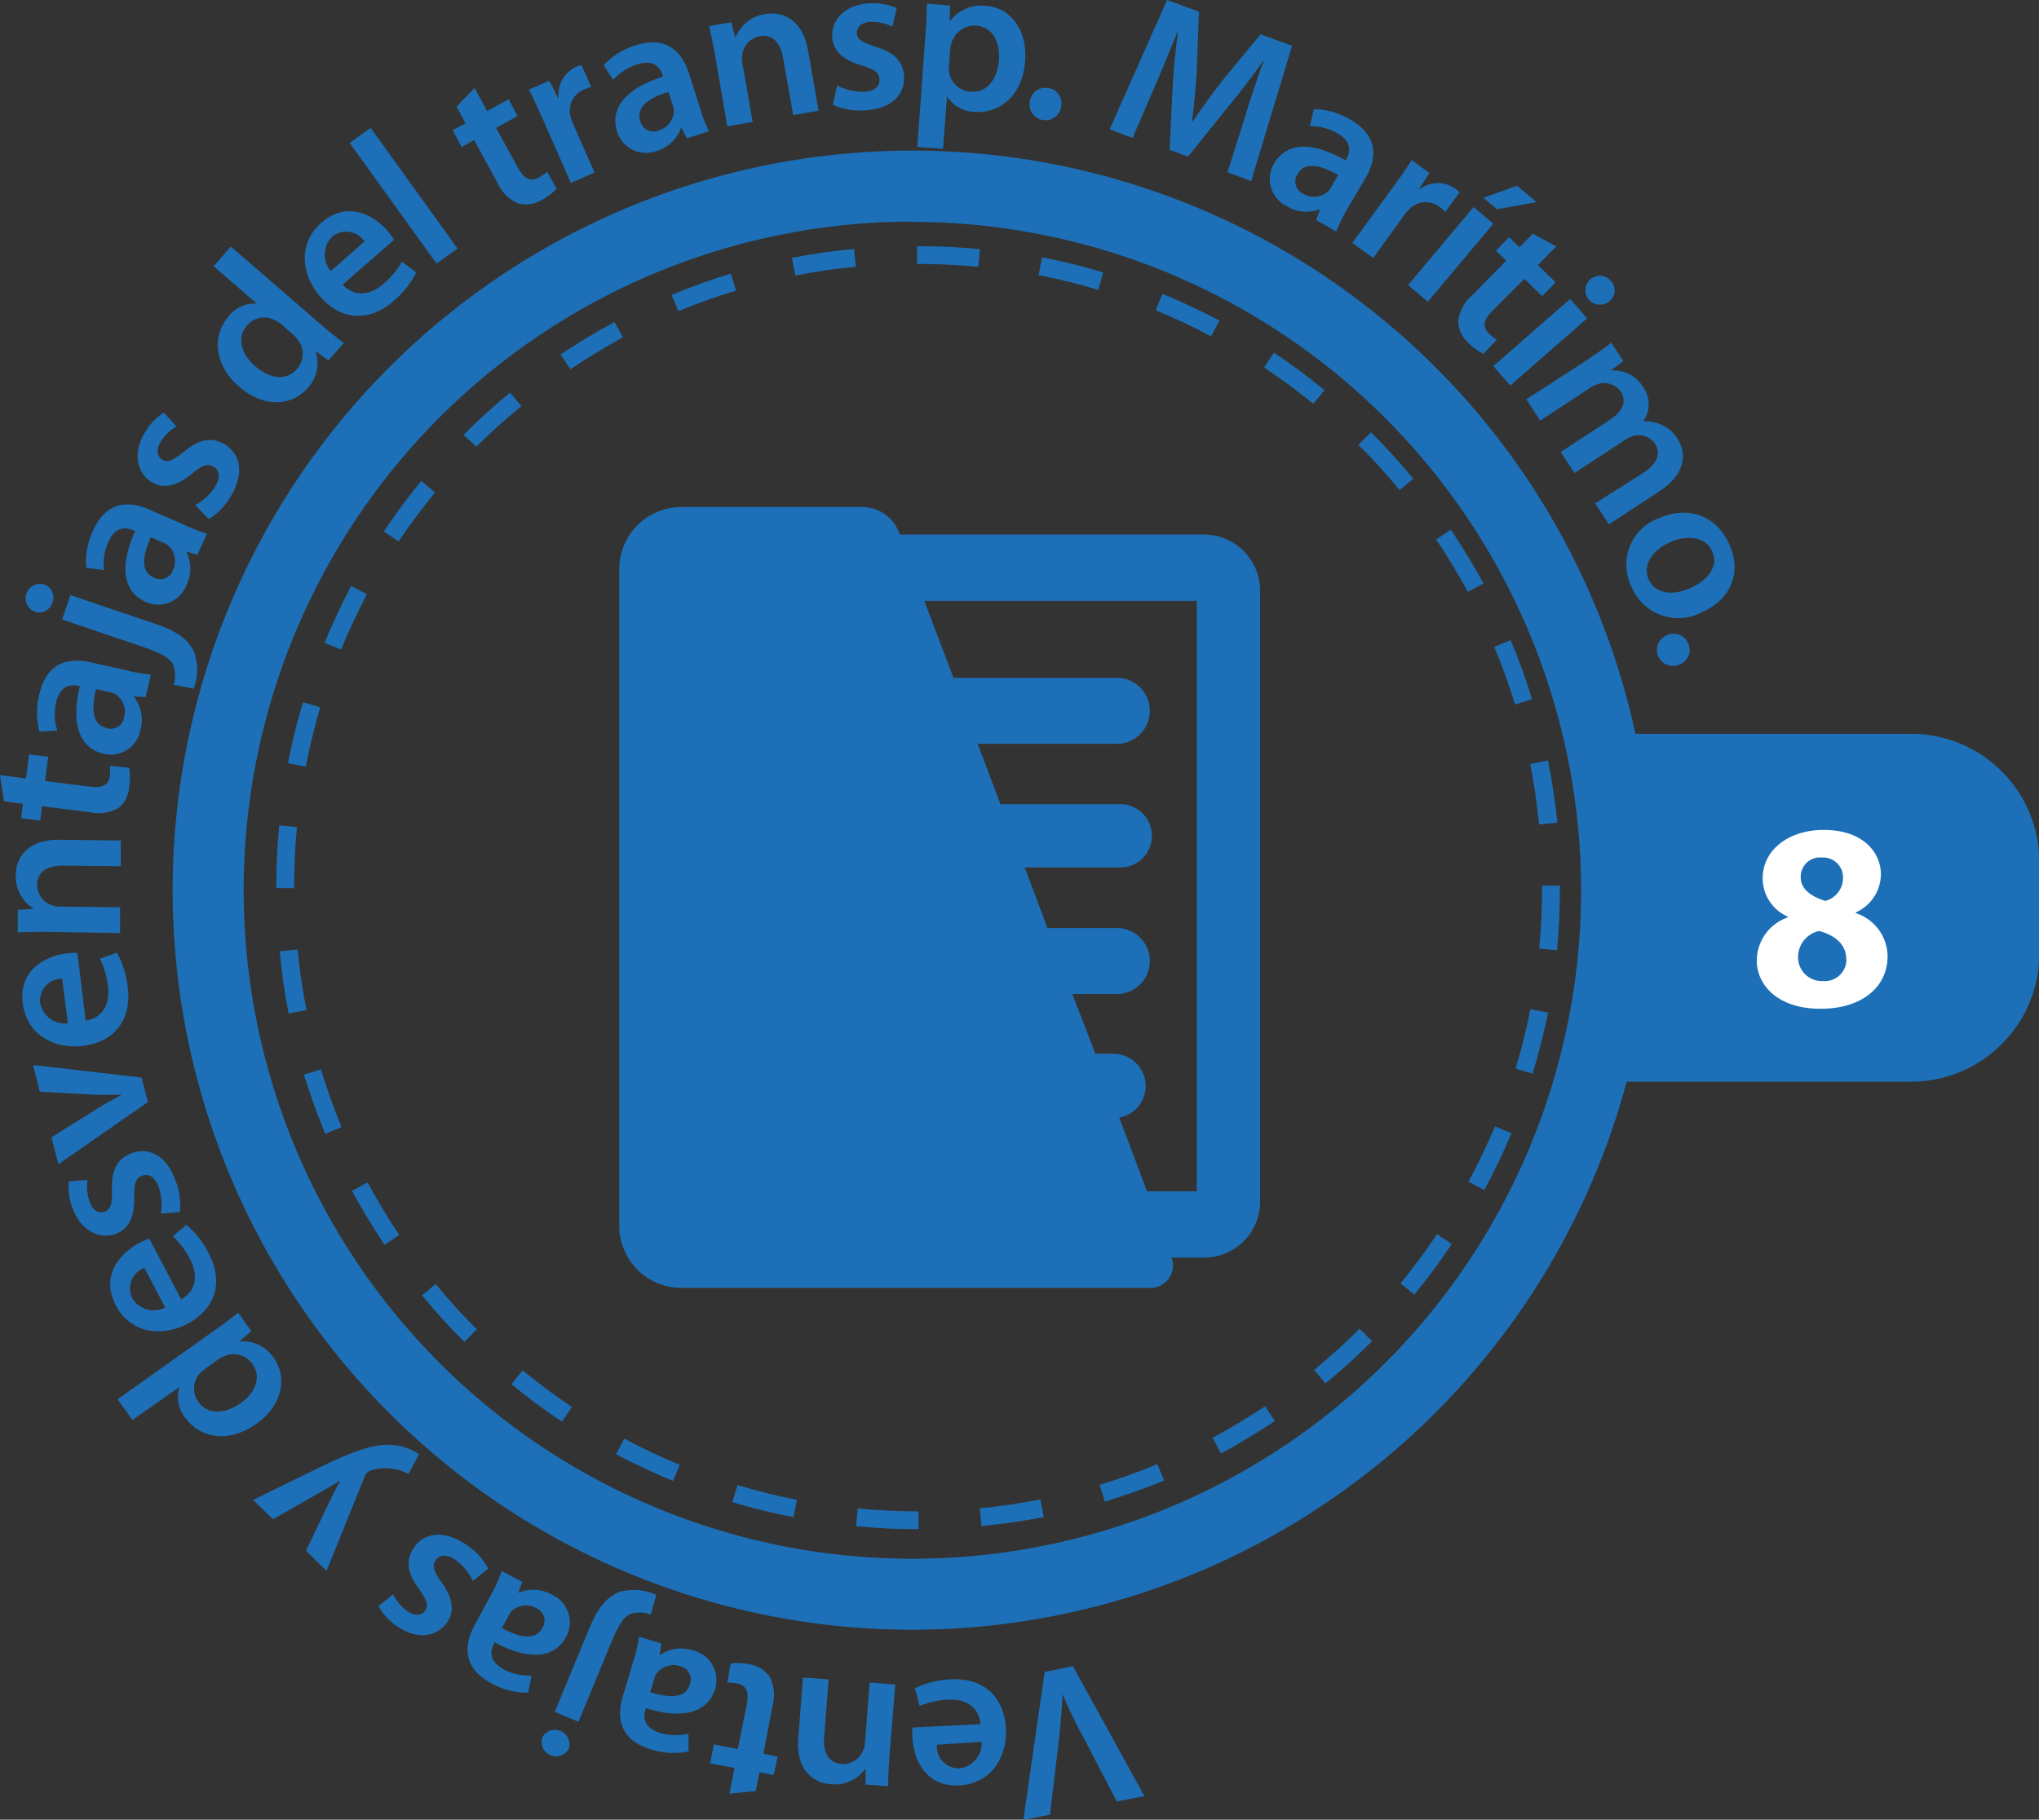 <svg id="Capa_1" data-name="Capa 1" xmlns="http://www.w3.org/2000/svg" viewBox="0 0 229.69 205.03"><rect x="0" y="0" width="229.69" height="205.03" fill="#333333" stroke="none"/><defs><style>.cls-1{fill:#1d70b7;}.cls-2{fill:#fff;}</style></defs><title>Mesa de trabajo 12</title><g id="boton_8" data-name="boton 8"><path class="cls-1" d="M120.86,187.73l8.06,14.65-3.11.6-3.5-6.71c-1-1.85-1.86-3.56-2.62-5.38h0c-.06,1.94-.27,3.95-.51,6l-.9,7.58-3,.58,2.4-16.66Z"/><path class="cls-1" d="M110.46,194.27c-.19-2.07-1.85-2.87-3.71-2.76a9.24,9.24,0,0,0-3.15.71l-.54-2a10.33,10.33,0,0,1,4-1c3.72-.22,6,1.94,6.25,5.45.19,3.18-1.57,6.29-5.24,6.5s-5.13-2.77-5.28-5.29a7.08,7.08,0,0,1,0-1.23Zm-4.92,2.32a2.47,2.47,0,0,0,2.54,2.66,2.84,2.84,0,0,0,2.5-3Z"/><path class="cls-1" d="M100.2,197.84c-.1,1.32-.14,2.43-.17,3.42l-2.52-.19v-1.73h-.07a4.22,4.22,0,0,1-3.82,1.7c-2-.15-4-1.61-3.69-5.23l.52-6.8,2.89.22-.5,6.47c-.12,1.65.39,2.94,2,3.06a2.43,2.43,0,0,0,2.39-1.52,2.67,2.67,0,0,0,.21-.91l.52-6.75,2.89.22Z"/><path class="cls-1" d="M82.18,202.1l.56-2.9L80,198.68l.41-2.13,2.71.52,1-5c.27-1.39,0-2.16-1.06-2.37a3.8,3.8,0,0,0-1.13-.1l.37-2.17a6.36,6.36,0,0,1,2.12.1,3.32,3.32,0,0,1,2.28,1.4A4.53,4.53,0,0,1,87,192.3l-1,5.31,1.6.31L87.15,200l-1.6-.31-.41,2.11Z"/><path class="cls-1" d="M71.36,187.11a15.5,15.5,0,0,0,.62-2.7l2.51.76-.17,1.28.07,0a4.2,4.2,0,0,1,3.7-.48,3.41,3.41,0,0,1,2.46,4.33c-.84,2.75-3.73,3.43-7.79,2.17l-.06.18c-.22.72-.29,2,1.65,2.6a6.08,6.08,0,0,0,3.21.09v2a8.28,8.28,0,0,1-4.27-.24c-3.52-1.07-3.86-3.62-3.12-6Zm1.88,3.56c2,.62,4,.79,4.46-.88a1.52,1.52,0,0,0-1.1-2.06,2.38,2.38,0,0,0-2.65.84,2,2,0,0,0-.25.59Z"/><path class="cls-1" d="M61.08,195.78a1.63,1.63,0,0,1,3,1.24,1.63,1.63,0,0,1-3-1.24Zm12.23-13.85a3.26,3.26,0,0,0-2.32-.06c-.73.34-1.27,1.09-2.22,3.4L65.17,194l-2.68-1.11,3.92-9.49c.91-2.2,1.91-3.4,3.27-4a6,6,0,0,1,4.24.3Z"/><path class="cls-1" d="M55.38,179.58A15.52,15.52,0,0,0,56.51,177l2.31,1.23-.41,1.22.06,0a4.2,4.2,0,0,1,3.72.24,3.41,3.41,0,0,1,1.59,4.72c-1.35,2.54-4.32,2.65-8.06.64l-.09.17c-.35.67-.67,1.92,1.12,2.87a6.08,6.08,0,0,0,3.13.7l-.38,1.93a8.27,8.27,0,0,1-4.14-1.05c-3.25-1.73-3.1-4.29-1.91-6.52Zm1.16,3.85c1.8,1,3.73,1.53,4.55,0a1.52,1.52,0,0,0-.68-2.23,2.38,2.38,0,0,0-2.76.32,2,2,0,0,0-.36.53Z"/><path class="cls-1" d="M53.27,178.14a6.28,6.28,0,0,0-1.93-2.36c-1-.72-1.82-.6-2.25,0s-.27,1.22.6,2.45c1.42,1.89,1.48,3.43.7,4.55-1.15,1.67-3.41,2-5.61.49a6.63,6.63,0,0,1-2.14-2.3l1.64-1.34a5.09,5.09,0,0,0,1.63,1.92c.85.59,1.62.48,2-.1s.16-1.18-.74-2.46c-1.31-1.79-1.49-3.2-.54-4.62,1.19-1.73,3.39-2,5.89-.32A7.41,7.41,0,0,1,55,176.73Z"/><path class="cls-1" d="M34.47,174.73l2.8-5.85c.32-.67.74-1.48,1.07-2.05l-.05,0c-.56.34-1.32.82-2,1.19l-5.55,3.16L28.51,169,36,165.34c4.12-2,6.21-2.62,8-2.54a6.12,6.12,0,0,1,3.21,1.06L46,166.08a5.38,5.38,0,0,0-4.18-.4,1.09,1.09,0,0,0-.48.26,1.45,1.45,0,0,0-.29.51L36.78,177Z"/><path class="cls-1" d="M13.25,157.66l11-7.82c1-.68,2-1.46,2.58-1.95l1.49,2.1-1.4,1.17,0,0A4.12,4.12,0,0,1,30.83,153c1.6,2.25.95,5.38-1.94,7.42-3.12,2.25-6.38,1.6-8-.65a3.65,3.65,0,0,1-.66-3.5l0,0L14.92,160Zm9.88-3.45a4.37,4.37,0,0,0-.59.51,2.55,2.55,0,0,0-.21,3.21c1.08,1.52,3,1.41,4.76.18s2.38-3,1.32-4.46a2.56,2.56,0,0,0-3.12-.85,3.19,3.19,0,0,0-.75.41Z"/><path class="cls-1" d="M20.41,146.4c1.81-1,1.86-2.86,1-4.52a9.27,9.27,0,0,0-1.94-2.58L21,138a10.32,10.32,0,0,1,2.51,3.22c1.73,3.31.71,6.31-2.4,7.94-2.82,1.48-6.38,1.15-8.08-2.11s.42-5.81,2.66-7a7.16,7.16,0,0,1,1.13-.48Zm-4.14-3.54a2.47,2.47,0,0,0-1.38,3.41,2.84,2.84,0,0,0,3.72,1.06Z"/><path class="cls-1" d="M18.12,136.73a6.29,6.29,0,0,0-.25-3c-.46-1.19-1.17-1.53-1.87-1.25s-.91.85-.89,2.36c.1,2.36-.72,3.66-2,4.15-1.89.73-3.95-.28-4.9-2.77a6.64,6.64,0,0,1-.46-3.11l2.11-.17a5.08,5.08,0,0,0,.25,2.51c.37,1,1.06,1.31,1.72,1.06s.8-.89.78-2.45c-.07-2.22.58-3.48,2.16-4.11,2-.75,4,.23,5,3.07a7.41,7.41,0,0,1,.5,3.55Z"/><path class="cls-1" d="M5.8,128.14,11,124.89c.9-.57,1.73-1,2.6-1.47l0-.07c-1,0-1.9,0-3,0L4.48,123l-.75-3,12.22,1.41.71,2.77-10.08,7Z"/><path class="cls-1" d="M9.65,115c2.05-.33,2.74-2,2.51-3.88a9.29,9.29,0,0,0-.91-3.1l1.91-.67a10.32,10.32,0,0,1,1.23,3.89c.46,3.7-1.53,6.16-5,6.6-3.16.4-6.37-1.15-6.83-4.8s2.43-5.3,4.93-5.61a7.13,7.13,0,0,1,1.23-.06ZM7,110.27A2.47,2.47,0,0,0,4.52,113a2.84,2.84,0,0,0,3.12,2.3Z"/><path class="cls-1" d="M5.42,105c-1.32,0-2.43,0-3.42.05l0-2.53,1.72-.12v-.07a4.22,4.22,0,0,1-1.94-3.71c0-2,1.34-4.07,5-4l6.82.08,0,2.9-6.49-.07c-1.65,0-2.91.58-2.93,2.16A2.44,2.44,0,0,0,5.84,102a2.68,2.68,0,0,0,.92.15l6.77.08,0,2.9Z"/><path class="cls-1" d="M0,87.34l2.93.37L3.27,85l2.16.27L5.08,88l5,.63c1.4.18,2.15-.11,2.29-1.21a3.75,3.75,0,0,0,0-1.14l2.18.23a6.37,6.37,0,0,1,0,2.12A3.32,3.32,0,0,1,13.41,91a4.53,4.53,0,0,1-3.32.51l-5.36-.67-.2,1.62-2.15-.27.2-1.62L.44,90.27Z"/><path class="cls-1" d="M14.25,75.53A15.4,15.4,0,0,0,17,76l-.6,2.55-1.29-.08,0,.07a4.2,4.2,0,0,1,.72,3.66,3.41,3.41,0,0,1-4.16,2.73C8.84,84.25,8,81.41,9,77.28l-.18,0c-.74-.17-2-.16-2.49,1.82a6.09,6.09,0,0,0,.12,3.21l-2,.12a8.29,8.29,0,0,1,0-4.28c.84-3.58,3.36-4.08,5.82-3.51Zm-3.43,2.1c-.49,2-.53,4,1.17,4.4a1.52,1.52,0,0,0,2-1.23,2.38,2.38,0,0,0-1-2.59,2,2,0,0,0-.6-.21Z"/><path class="cls-1" d="M4.94,65.84a1.54,1.54,0,0,1,.95,2.07,1.53,1.53,0,0,1-2,1,1.63,1.63,0,0,1,1-3.09ZM19.55,77.15a3.27,3.27,0,0,0-.08-2.32c-.38-.7-1.17-1.19-3.54-2L7,69.8l.93-2.75,9.72,3.3c2.26.76,3.51,1.69,4.17,3a6,6,0,0,1,0,4.25Z"/><path class="cls-1" d="M20.73,59.12a15.51,15.51,0,0,0,2.59,1l-1.08,2.39L21,62.14l0,.06a4.2,4.2,0,0,1,0,3.73,3.41,3.41,0,0,1-4.6,1.89c-2.62-1.18-2.92-4.14-1.16-8L15,59.75c-.69-.31-2-.54-2.79,1.31a6.09,6.09,0,0,0-.5,3.17l-2-.26a8.27,8.27,0,0,1,.78-4.2c1.51-3.36,4.08-3.37,6.38-2.33ZM17,60.53c-.87,1.86-1.28,3.82.31,4.54a1.52,1.52,0,0,0,2.18-.83,2.38,2.38,0,0,0-.5-2.74,2,2,0,0,0-.55-.33Z"/><path class="cls-1" d="M22,56.92a6.28,6.28,0,0,0,2.23-2.08c.65-1.09.48-1.86-.17-2.25s-1.24-.19-2.41.76c-1.8,1.54-3.32,1.7-4.5,1-1.74-1-2.22-3.28-.86-5.57a6.62,6.62,0,0,1,2.16-2.28l1.44,1.55a5.07,5.07,0,0,0-1.81,1.75c-.53.89-.38,1.64.23,2s1.19.08,2.41-.9c1.7-1.43,3.1-1.7,4.57-.85,1.8,1.08,2.27,3.25.71,5.86a7.4,7.4,0,0,1-2.48,2.59Z"/><path class="cls-1" d="M26,27.78l10.23,8.85c.89.77,1.89,1.57,2.51,2L37,40.62l-1.47-1.08,0,0a4.12,4.12,0,0,1-.87,4.18c-1.81,2.09-5,2.2-7.67-.11-2.93-2.5-3.08-5.82-1.28-7.91a3.65,3.65,0,0,1,3.24-1.47l0,0L24.06,30Zm5.71,8.77A4.27,4.27,0,0,0,31,36.1a2.55,2.55,0,0,0-3.17.56c-1.22,1.41-.65,3.28,1,4.67s3.45,1.61,4.65.21a2.56,2.56,0,0,0,.08-3.24,3.21,3.21,0,0,0-.58-.63Z"/><path class="cls-1" d="M38.6,32.07c1.42,1.51,3.22,1.13,4.62-.1a9.23,9.23,0,0,0,2.05-2.49l1.63,1.21a10.33,10.33,0,0,1-2.53,3.2c-2.8,2.46-6,2.19-8.28-.46-2.1-2.4-2.62-5.93.14-8.35s5.75-1,7.42.94a7.19,7.19,0,0,1,.74,1Zm2.46-4.86a2.47,2.47,0,0,0-3.64-.54,2.84,2.84,0,0,0-.15,3.87Z"/><path class="cls-1" d="M39.39,16.11l2.36-1.7L51.54,28l-2.36,1.7Z"/><path class="cls-1" d="M53.46,9.92l1.42,2.59,2.42-1.33,1,1.9-2.42,1.33,2.44,4.45C59,20.1,59.71,20.54,60.68,20a3.77,3.77,0,0,0,.94-.65l1.09,1.9A6.36,6.36,0,0,1,61,22.54a3.33,3.33,0,0,1-2.65.37A4.53,4.53,0,0,1,56,20.52l-2.59-4.74L52,16.57l-1-1.9,1.43-.78-1-1.88Z"/><path class="cls-1" d="M61.15,13.45C60.53,12,60.05,11,59.58,10.1l2.29-1,1,1.94.07,0a3.44,3.44,0,0,1,1.92-3.5,3.05,3.05,0,0,1,.65-.21l1.09,2.48a4.58,4.58,0,0,0-.83.29,2.55,2.55,0,0,0-1.49,3.05,5.07,5.07,0,0,0,.29.83l2.4,5.46-2.66,1.17Z"/><path class="cls-1" d="M78.87,12.22a15.51,15.51,0,0,0,1,2.57l-2.5.8-.59-1.15-.07,0A4.2,4.2,0,0,1,74,17a3.41,3.41,0,0,1-4.48-2.16c-.87-2.74,1.12-4.94,5.18-6.21l-.06-.18c-.23-.72-.9-1.82-2.83-1.2A6.09,6.09,0,0,0,69.08,9L68,7.33A8.3,8.3,0,0,1,71.62,5.1c3.51-1.12,5.23.79,6,3.19ZM75.3,10.36c-2,.6-3.7,1.6-3.17,3.27a1.52,1.52,0,0,0,2.08,1.07,2.38,2.38,0,0,0,1.7-2.2,1.93,1.93,0,0,0-.12-.63Z"/><path class="cls-1" d="M80.56,6.3c-.23-1.3-.46-2.39-.68-3.36l2.49-.43.44,1.67h.07a4.22,4.22,0,0,1,3.29-2.59c2-.34,4.25.58,4.87,4.16l1.17,6.72-2.86.5L88.22,6.56c-.28-1.63-1.1-2.75-2.66-2.48a2.44,2.44,0,0,0-1.94,2.06,2.71,2.71,0,0,0,0,.93l1.17,6.67-2.86.5Z"/><path class="cls-1" d="M94.3,9.63a6.28,6.28,0,0,0,3,.71c1.27-.06,1.81-.63,1.77-1.39s-.53-1.13-2-1.58c-2.28-.64-3.25-1.82-3.32-3.19-.1-2,1.5-3.67,4.16-3.8a6.62,6.62,0,0,1,3.1.53L100.52,3a5.08,5.08,0,0,0-2.46-.54c-1,.05-1.58.6-1.54,1.3s.59,1,2.08,1.5c2.13.63,3.13,1.64,3.24,3.34.1,2.1-1.45,3.69-4.49,3.84a7.41,7.41,0,0,1-3.53-.63Z"/><path class="cls-1" d="M104.23,4.24c.11-1.51.16-2.73.19-3.82L107,.61V2.39h0A4.47,4.47,0,0,1,111.1.66c2.64.2,4.65,2.62,4.38,6.2-.31,4.14-3.08,5.95-5.69,5.75a3.77,3.77,0,0,1-3.11-1.77h0l-.45,5.93-2.9-.22Zm2.68,3.07a4.33,4.33,0,0,0,0,.81,2.65,2.65,0,0,0,2.41,2.22c1.84.14,3-1.31,3.21-3.57.15-2-.71-3.75-2.57-3.89a2.75,2.75,0,0,0-2.77,1.94,3.82,3.82,0,0,0-.15.72Z"/><path class="cls-1" d="M116,11.46a1.77,1.77,0,0,1,2.08-1.54,1.74,1.74,0,0,1,1.45,2.14,1.79,1.79,0,1,1-3.53-.6Z"/><path class="cls-1" d="M140.22,13.24c.62-2,1.36-4.33,2.12-6.34l-.07,0c-1.15,1.64-2.51,3.43-3.87,5.07l-4.57,5.67-2.08-.76.35-7.11c.12-2.12.34-4.35.62-6.36l0,0c-.78,1.93-1.74,4.26-2.6,6.26l-2.54,5.88L125,14.57,131.47,0l3.59,1.32L134.81,8c-.11,1.95-.3,3.89-.53,5.69l.07,0c1-1.47,2.18-3.12,3.39-4.66L142,3.86l3.55,1.3-4.61,15.25-2.66-1Z"/><path class="cls-1" d="M151.74,23.6a15.57,15.57,0,0,0-1.21,2.49l-2.27-1.3.45-1.21-.06,0a4.2,4.2,0,0,1-3.71-.35,3.41,3.41,0,0,1-1.44-4.76c1.43-2.5,4.4-2.52,8.08-.39l.09-.16c.38-.66.73-1.89-1-2.9a6.08,6.08,0,0,0-3.11-.8l.44-1.92a8.29,8.29,0,0,1,4.11,1.18c3.2,1.83,3,4.38,1.71,6.58Zm-1-3.88c-1.77-1-3.68-1.64-4.55-.13a1.52,1.52,0,0,0,.61,2.25,2.38,2.38,0,0,0,2.77-.24,2,2,0,0,0,.38-.52Z"/><path class="cls-1" d="M156.92,21.09c.91-1.26,1.56-2.19,2.1-3.06l2,1.47-1.18,1.83.06,0a3.44,3.44,0,0,1,4-.11,3.06,3.06,0,0,1,.51.46l-1.59,2.2a4.66,4.66,0,0,0-.67-.57,2.56,2.56,0,0,0-3.39.25,5.11,5.11,0,0,0-.57.67l-3.5,4.84-2.35-1.7Z"/><path class="cls-1" d="M158.62,32.11,166,23.33l2.22,1.88L160.84,34Zm14.46-9.34-4.45.81-1.53-1.3,3.81-1.35Z"/><path class="cls-1" d="M175.31,27.77l-2.07,2.1,2,1.94-1.52,1.55-2-1.94L168.15,35c-1,1-1.22,1.78-.43,2.56a3.77,3.77,0,0,0,.89.71l-1.51,1.6a6.39,6.39,0,0,1-1.71-1.26,3.32,3.32,0,0,1-1.12-2.43,4.52,4.52,0,0,1,1.61-2.95l3.79-3.85-1.16-1.14L170,26.72l1.16,1.14,1.51-1.53Z"/><path class="cls-1" d="M168.22,41.25l8.66-7.57,1.91,2.19-8.66,7.57Zm13.11-7.35a1.63,1.63,0,1,1,.12-2.27A1.55,1.55,0,0,1,181.33,33.9Z"/><path class="cls-1" d="M178.7,40.61c1.11-.72,2-1.37,2.81-2l1.36,2.07-1.34,1,0,.06a3.92,3.92,0,0,1,3.58,1.89,3.31,3.31,0,0,1,0,3.83l0,0a4.54,4.54,0,0,1,2,.38,4,4,0,0,1,1.87,1.6c1,1.58,1,3.91-2.07,5.93l-5.67,3.71-1.55-2.37L185,53.36c1.6-1,2.19-2.22,1.42-3.39a2.22,2.22,0,0,0-2.4-.86,3.15,3.15,0,0,0-.89.41l-5.77,3.78-1.55-2.37,5.57-3.65c1.34-.88,1.94-2,1.2-3.16a2.33,2.33,0,0,0-2.51-.87,3.33,3.33,0,0,0-.89.41L173.5,47.4,171.94,45Z"/><path class="cls-1" d="M191.68,69a5.69,5.69,0,0,1-7.94-3,5.56,5.56,0,0,1,3.18-7.63c3.47-1.49,6.57-.12,7.94,3.07S194.89,67.61,191.68,69Zm-3.52-7.91c-2,.88-3.14,2.55-2.45,4.16s2.58,1.95,4.73,1c1.65-.71,3.24-2.26,2.46-4.08S189.92,60.32,188.16,61.07Z"/><path class="cls-1" d="M187.9,71.53a1.77,1.77,0,0,1,2.33,1.13A1.74,1.74,0,0,1,189,74.94a1.79,1.79,0,1,1-1.11-3.41Z"/><path class="cls-1" d="M102.78,183.63a83.33,83.33,0,1,1,83.33-83.33A83.42,83.42,0,0,1,102.78,183.63Zm0-158.66a75.33,75.33,0,1,0,75.33,75.33A75.41,75.41,0,0,0,102.78,25Z"/><path class="cls-1" d="M135.64,60.23H101.37l-.11-.27a4.42,4.42,0,0,0-4.14-2.83H76.84A7,7,0,0,0,69.76,64V138.2a7,7,0,0,0,7.08,6.91h52.79a2.49,2.49,0,0,0,2.06-1.1,2.51,2.51,0,0,0,.29-2.31h3.68a6.31,6.31,0,0,0,6.29-6.43V66.67a6.34,6.34,0,0,0-6.3-6.44Zm-.82,74h-5.61l-3.13-8.3a3.63,3.63,0,0,0-.68-7.2h-2L120.79,112H126a3.72,3.72,0,0,0,0-7.43h-8l-2.57-6.83H126a3.57,3.57,0,1,0,0-7.13h-13.3l-2.57-6.8H126a3.72,3.72,0,0,0,0-7.43H107.41l-3.29-8.68h30.7Zm0,0"/><path class="cls-1" d="M103.48,172.3h-.05c-2.35,0-4.71-.11-7-.34l.19-2c2.25.22,4.55.33,6.84.33Zm7.08-.35-.19-2c2.28-.22,4.58-.56,6.82-1l.39,2C115.27,171.37,112.91,171.72,110.56,171.95Zm-21.18-1c-2.32-.46-4.63-1-6.88-1.71l.58-1.91c2.19.66,4.44,1.22,6.69,1.66Zm35.08-1.74-.58-1.91c2.19-.66,4.37-1.45,6.49-2.33l.77,1.85C129,167.7,126.71,168.51,124.46,169.19Zm-48.65-2.35c-2.18-.9-4.34-1.92-6.42-3l.94-1.76c2,1.08,4.12,2.07,6.24,2.95Zm61.73-3.08L136.6,162c2-1.08,4-2.28,5.91-3.55l1.11,1.66C141.67,161.41,139.63,162.64,137.55,163.76Zm-74.23-3.6c-2-1.31-3.88-2.73-5.7-4.22l1.27-1.55c1.77,1.45,3.64,2.83,5.54,4.11Zm86-4.29-1.27-1.54c1.77-1.46,3.49-3,5.11-4.64l1.41,1.41C152.91,152.77,151.14,154.37,149.32,155.87Zm-97-4.69c-1.67-1.67-3.27-3.43-4.77-5.25l1.54-1.27c1.46,1.77,3,3.49,4.64,5.1Zm107-5.33-1.54-1.27c1.45-1.77,2.84-3.64,4.11-5.54l1.66,1.11C162.26,142.11,160.83,144,159.34,145.85Zm-116-5.61c-1.31-2-2.54-4-3.66-6.08l1.76-.95c1.08,2,2.28,4,3.56,5.91Zm123.87-6.17-1.76-.94c1.08-2,2.08-4.12,3-6.23l1.85.77C169.35,129.83,168.33,132,167.22,134.07ZM36.64,127.75c-.9-2.17-1.71-4.42-2.4-6.67l1.91-.58c.67,2.19,1.45,4.38,2.33,6.49Zm136-6.77-1.91-.58c.66-2.19,1.22-4.44,1.67-6.69l2,.39C173.9,116.41,173.32,118.72,172.64,121ZM32.52,114.19c-.46-2.32-.81-4.68-1-7l2-.2c.22,2.27.56,4.57,1,6.82Zm142.87-7.12-2-.19c.22-2.27.33-4.59.33-6.89v-.2h2v.2C175.73,102.36,175.62,104.74,175.39,107.08Zm-142.27-7h-2V100c0-2.33.11-4.67.33-7l2,.19c-.21,2.24-.32,4.53-.32,6.79ZM173.38,92.9c-.23-2.28-.57-4.57-1-6.82l2-.39c.46,2.31.82,4.67,1.05,7ZM34.44,86.38l-2-.38c.45-2.31,1-4.63,1.71-6.88l1.92.58C35.44,81.88,34.88,84.13,34.44,86.38Zm136.23-7c-.67-2.19-1.46-4.37-2.34-6.49l1.85-.77c.91,2.18,1.72,4.42,2.41,6.67ZM38.41,73.19l-1.85-.76c.9-2.18,1.92-4.34,3-6.42l1.76.94C40.28,69,39.29,71.07,38.41,73.19Zm126.94-6.5c-1.08-2-2.28-4-3.57-5.9l1.66-1.12c1.32,2,2.55,4,3.67,6.07ZM44.9,61l-1.66-1.11c1.31-2,2.73-3.88,4.22-5.7L49,55.49C47.55,57.26,46.17,59.12,44.9,61Zm112.77-5.78c-1.46-1.76-3-3.48-4.65-5.1l1.41-1.42c1.67,1.67,3.28,3.43,4.78,5.24Zm-104-4.89L52.21,49c1.67-1.67,3.43-3.28,5.25-4.77l1.27,1.54C57,47.18,55.25,48.74,53.63,50.37Zm94.27-4.83c-1.77-1.45-3.64-2.83-5.55-4.1l1.11-1.66c2,1.31,3.88,2.72,5.7,4.22ZM64.26,41.6l-1.12-1.66c2-1.31,4-2.55,6.08-3.66L70.17,38C68.15,39.13,66.16,40.32,64.26,41.6Zm72.17-3.7c-2-1.08-4.12-2.06-6.24-2.94l.76-1.85c2.18.9,4.34,1.92,6.42,3Zm-60-2.82-.77-1.85c2.17-.91,4.42-1.72,6.67-2.4l.58,1.91C80.69,33.41,78.51,34.19,76.39,35.07Zm47.29-2.42C121.5,32,119.24,31.43,117,31l.38-2c2.31.45,4.63,1,6.89,1.7Zm-34.12-1.6-.39-2c2.3-.46,4.66-.81,7-1l.2,2C94.1,30.26,91.81,30.61,89.57,31.05Zm20.6-1c-2.22-.21-4.49-.32-6.74-.32h-.15v-2h.15c2.31,0,4.64.11,6.93.33Z"/><path class="cls-1" d="M181.27,82.68h34a14.46,14.46,0,0,1,14.46,14.46v10.28a14.46,14.46,0,0,1-14.46,14.46h-34a0,0,0,0,1,0,0V82.68A0,0,0,0,1,181.27,82.68Z"/><path class="cls-2" d="M197.9,108.26a5.18,5.18,0,0,1,3.48-4.89v-.09A4.73,4.73,0,0,1,198.56,99c0-3.3,3-5.49,6.87-5.49,4.56,0,6.45,2.64,6.45,5a4.75,4.75,0,0,1-2.82,4.29v.09a5.16,5.16,0,0,1,3.57,4.86c0,3.54-3,5.91-7.5,5.91C200.18,113.69,197.9,110.9,197.9,108.26Zm10.08-.15c0-1.71-1.26-2.73-3.06-3.21a3,3,0,0,0-2.37,2.91,2.67,2.67,0,0,0,2.76,2.73A2.45,2.45,0,0,0,208,108.11Zm-5.13-9.24c0,1.32,1.2,2.16,2.76,2.64a2.67,2.67,0,0,0,2-2.49,2.24,2.24,0,0,0-2.37-2.4A2.17,2.17,0,0,0,202.85,98.87Z"/></g></svg>